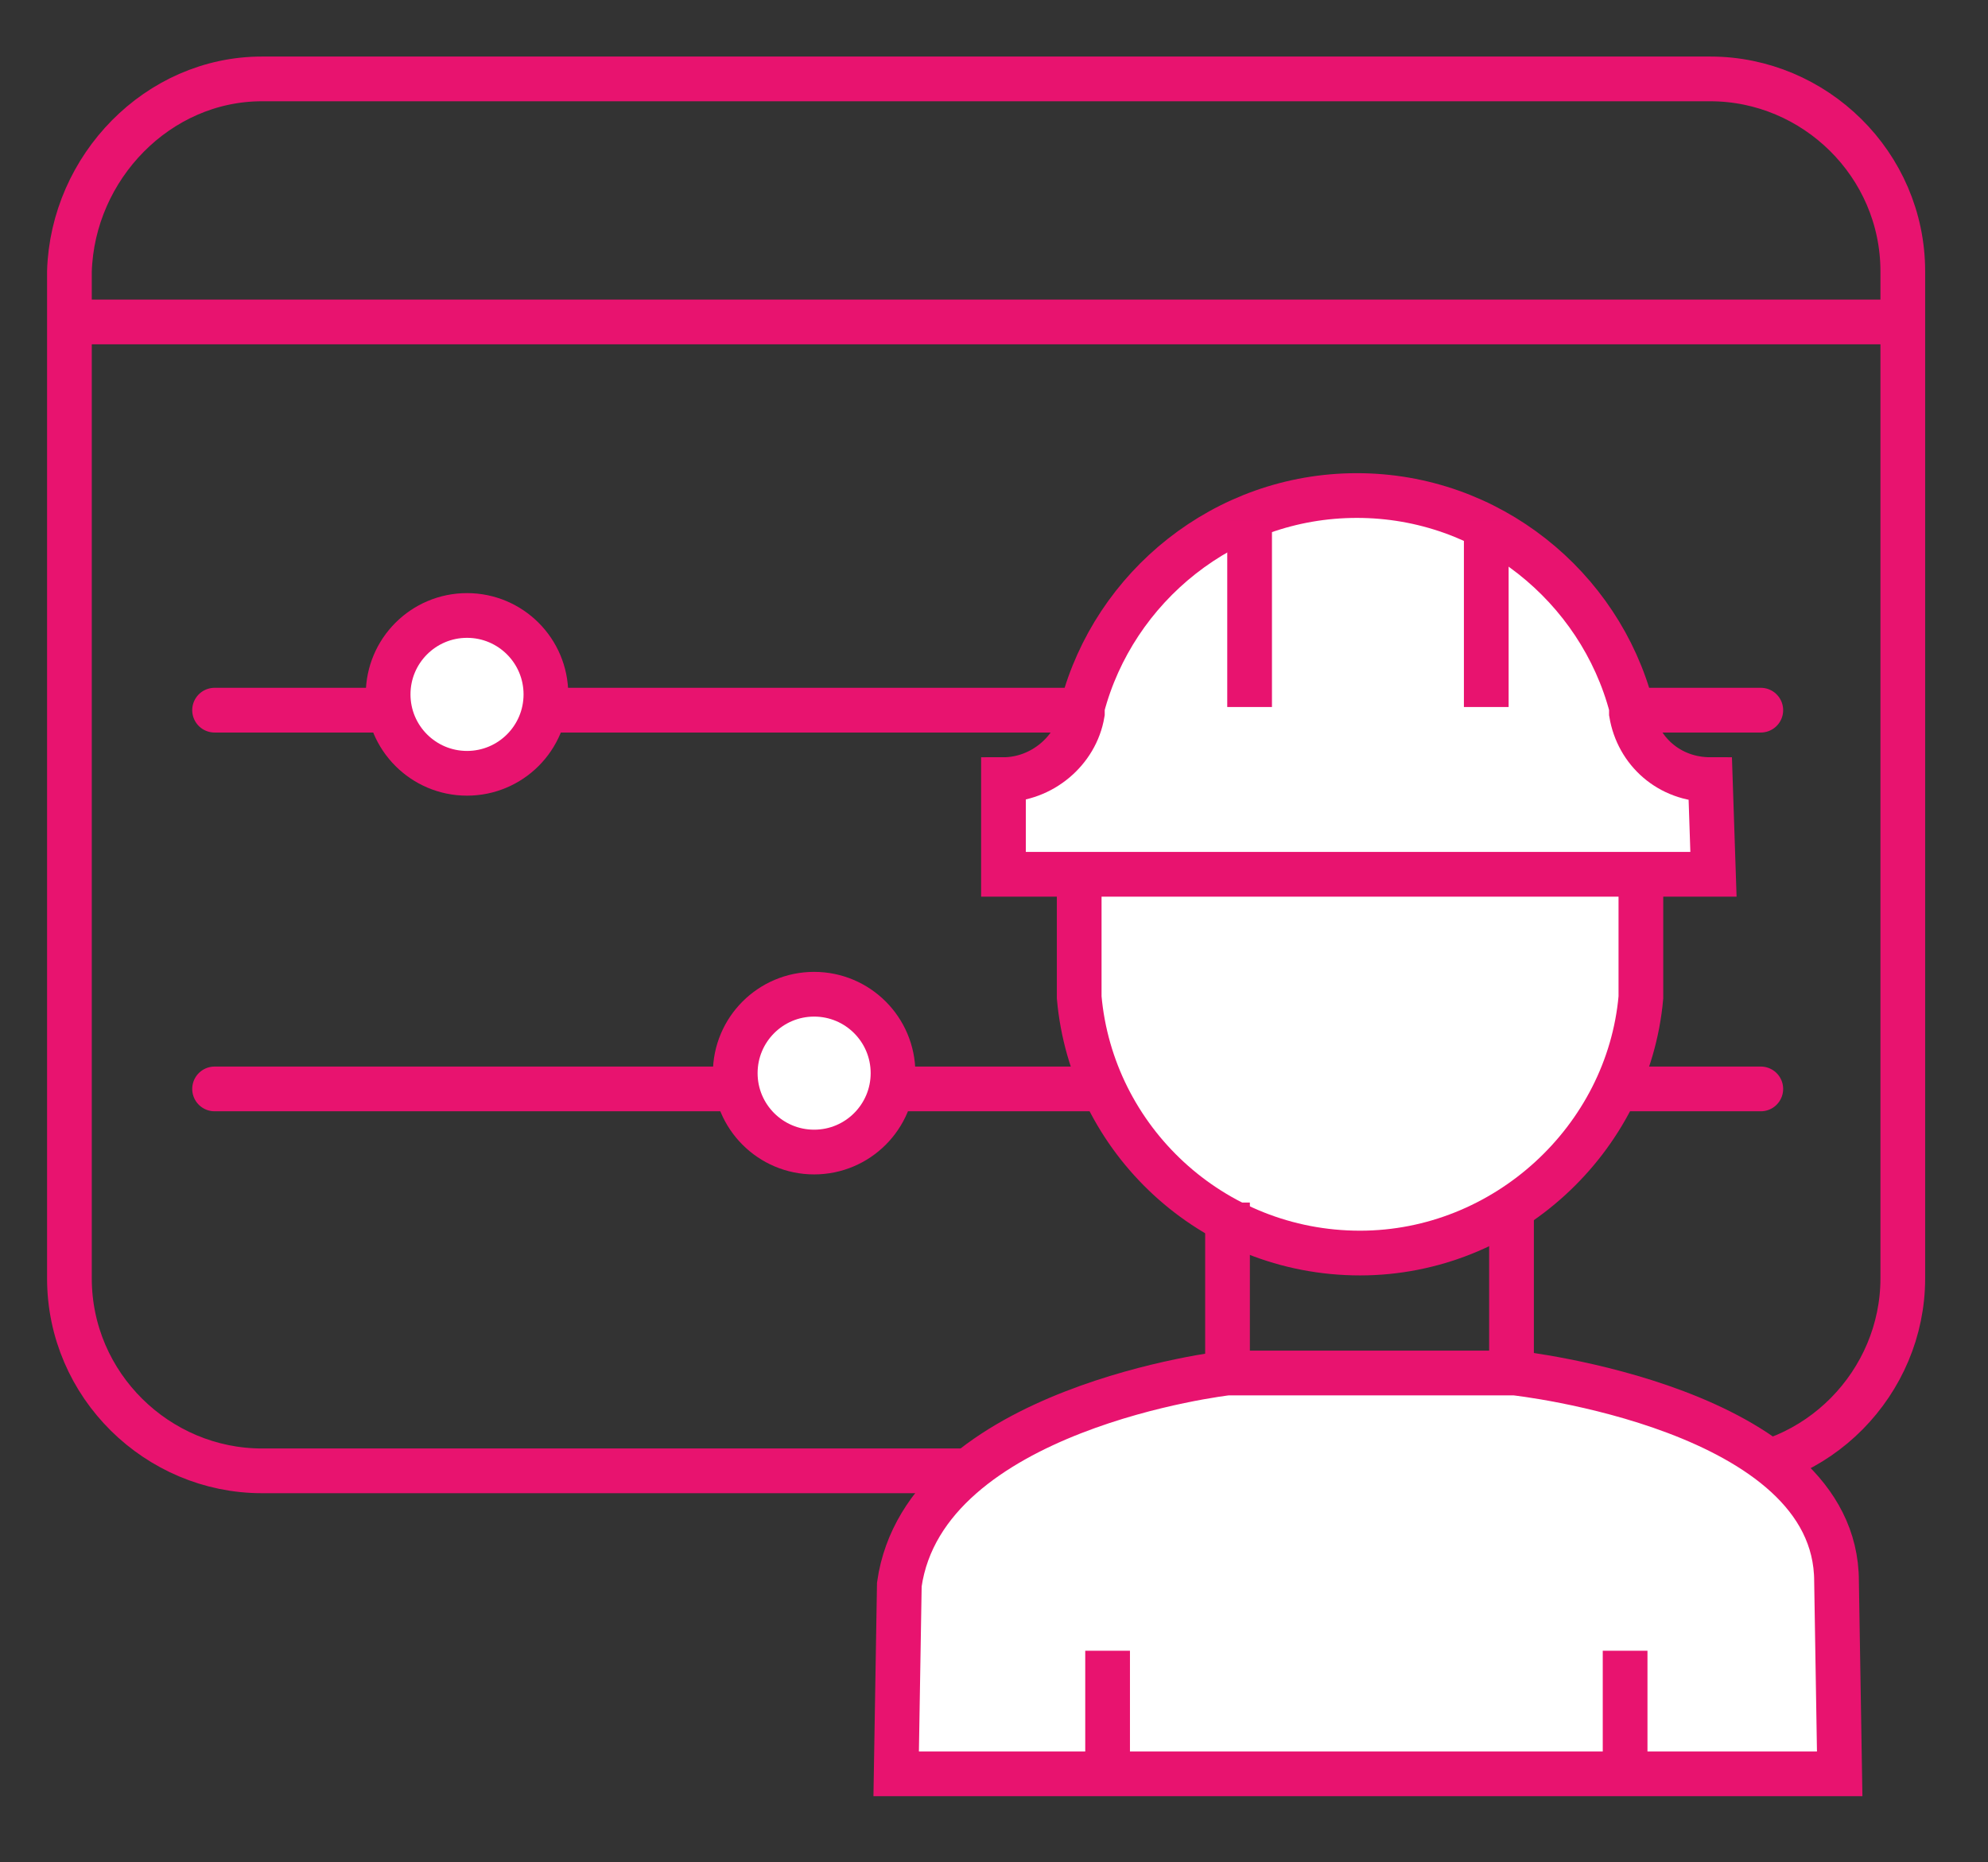 <?xml version="1.0" encoding="utf-8"?>
<!-- Generator: Adobe Illustrator 24.1.0, SVG Export Plug-In . SVG Version: 6.00 Build 0)  -->
<svg version="1.1" id="Слой_1" xmlns="http://www.w3.org/2000/svg" xmlns:xlink="http://www.w3.org/1999/xlink" x="0px" y="0px"
	 viewBox="0 0 63 59" style="enable-background:new 0 0 63 59;" xml:space="preserve">
<rect x="0" y="0" width="63" height="59" fill="#333333" stroke="none"/>
<style type="text/css">
	.st0{fill:none;stroke:#E8136F;stroke-width:1.417;stroke-miterlimit:10;}
	.st1{fill:#FFFFFF;stroke:#E8136F;stroke-width:1.417;stroke-linecap:round;stroke-miterlimit:10;}
	.st2{fill:#FFFFFF;stroke:#E8136F;stroke-width:1.417;stroke-miterlimit:10;}
</style>
<path class="st0" d="M8.3,2.5h45.9c3.3,0,6.1,2.7,6.1,6.1v31.9c0,3.3-2.7,6.1-6.1,6.1H8.3c-3.3,0-6.1-2.7-6.1-6.1V8.6
	C2.3,5.3,5,2.5,8.3,2.5z"/>
<path class="st1" d="M55.8,22.5h-49"/>
<line class="st2" x1="2.3" y1="10.2" x2="60.3" y2="10.2"/>
<circle class="st2" cx="14.8" cy="22" r="2.5"/>
<path class="st1" d="M55.8,34.5h-49"/>
<circle class="st2" cx="25.8" cy="34" r="2.5"/>
<g>
	<path class="st2" d="M52,27.7c0,0.3,0,3.6,0,3.9c-0.4,4.5-4.3,8.1-8.9,8.1c-4.7,0-8.5-3.6-8.9-8.1c0-0.3,0-3.6,0-3.9"/>
	<path class="st2" d="M54.2,24.7L54.2,24.7l0.1,3H31.8v-3h0c1.2,0,2.3-0.9,2.5-2.1c0-0.1,0-0.1,0-0.2c1-3.8,4.5-6.7,8.7-6.7
		c4.2,0,7.7,2.9,8.7,6.7c0,0,0,0.1,0,0.2C51.9,23.8,52.9,24.7,54.2,24.7z"/>
	<path class="st2" d="M39.6,22.4v-5.9"/>
	<path class="st2" d="M47.1,22.4v-5.9"/>
	<path class="st2" d="M58.2,50.1c0-5.5-10.2-6.6-10.2-6.6l-9.1,0c0,0-9.6,1.1-10.4,6.7l-0.1,6h0.2h29.7L58.2,50.1z"/>
	<path class="st2" d="M35.1,56v-3.7"/>
	<path class="st2" d="M51.5,56v-3.7"/>
	<line class="st2" x1="38.9" y1="44.1" x2="38.9" y2="38.1"/>
	<line class="st2" x1="47.9" y1="38.1" x2="47.9" y2="44.1"/>
</g>
</svg>
